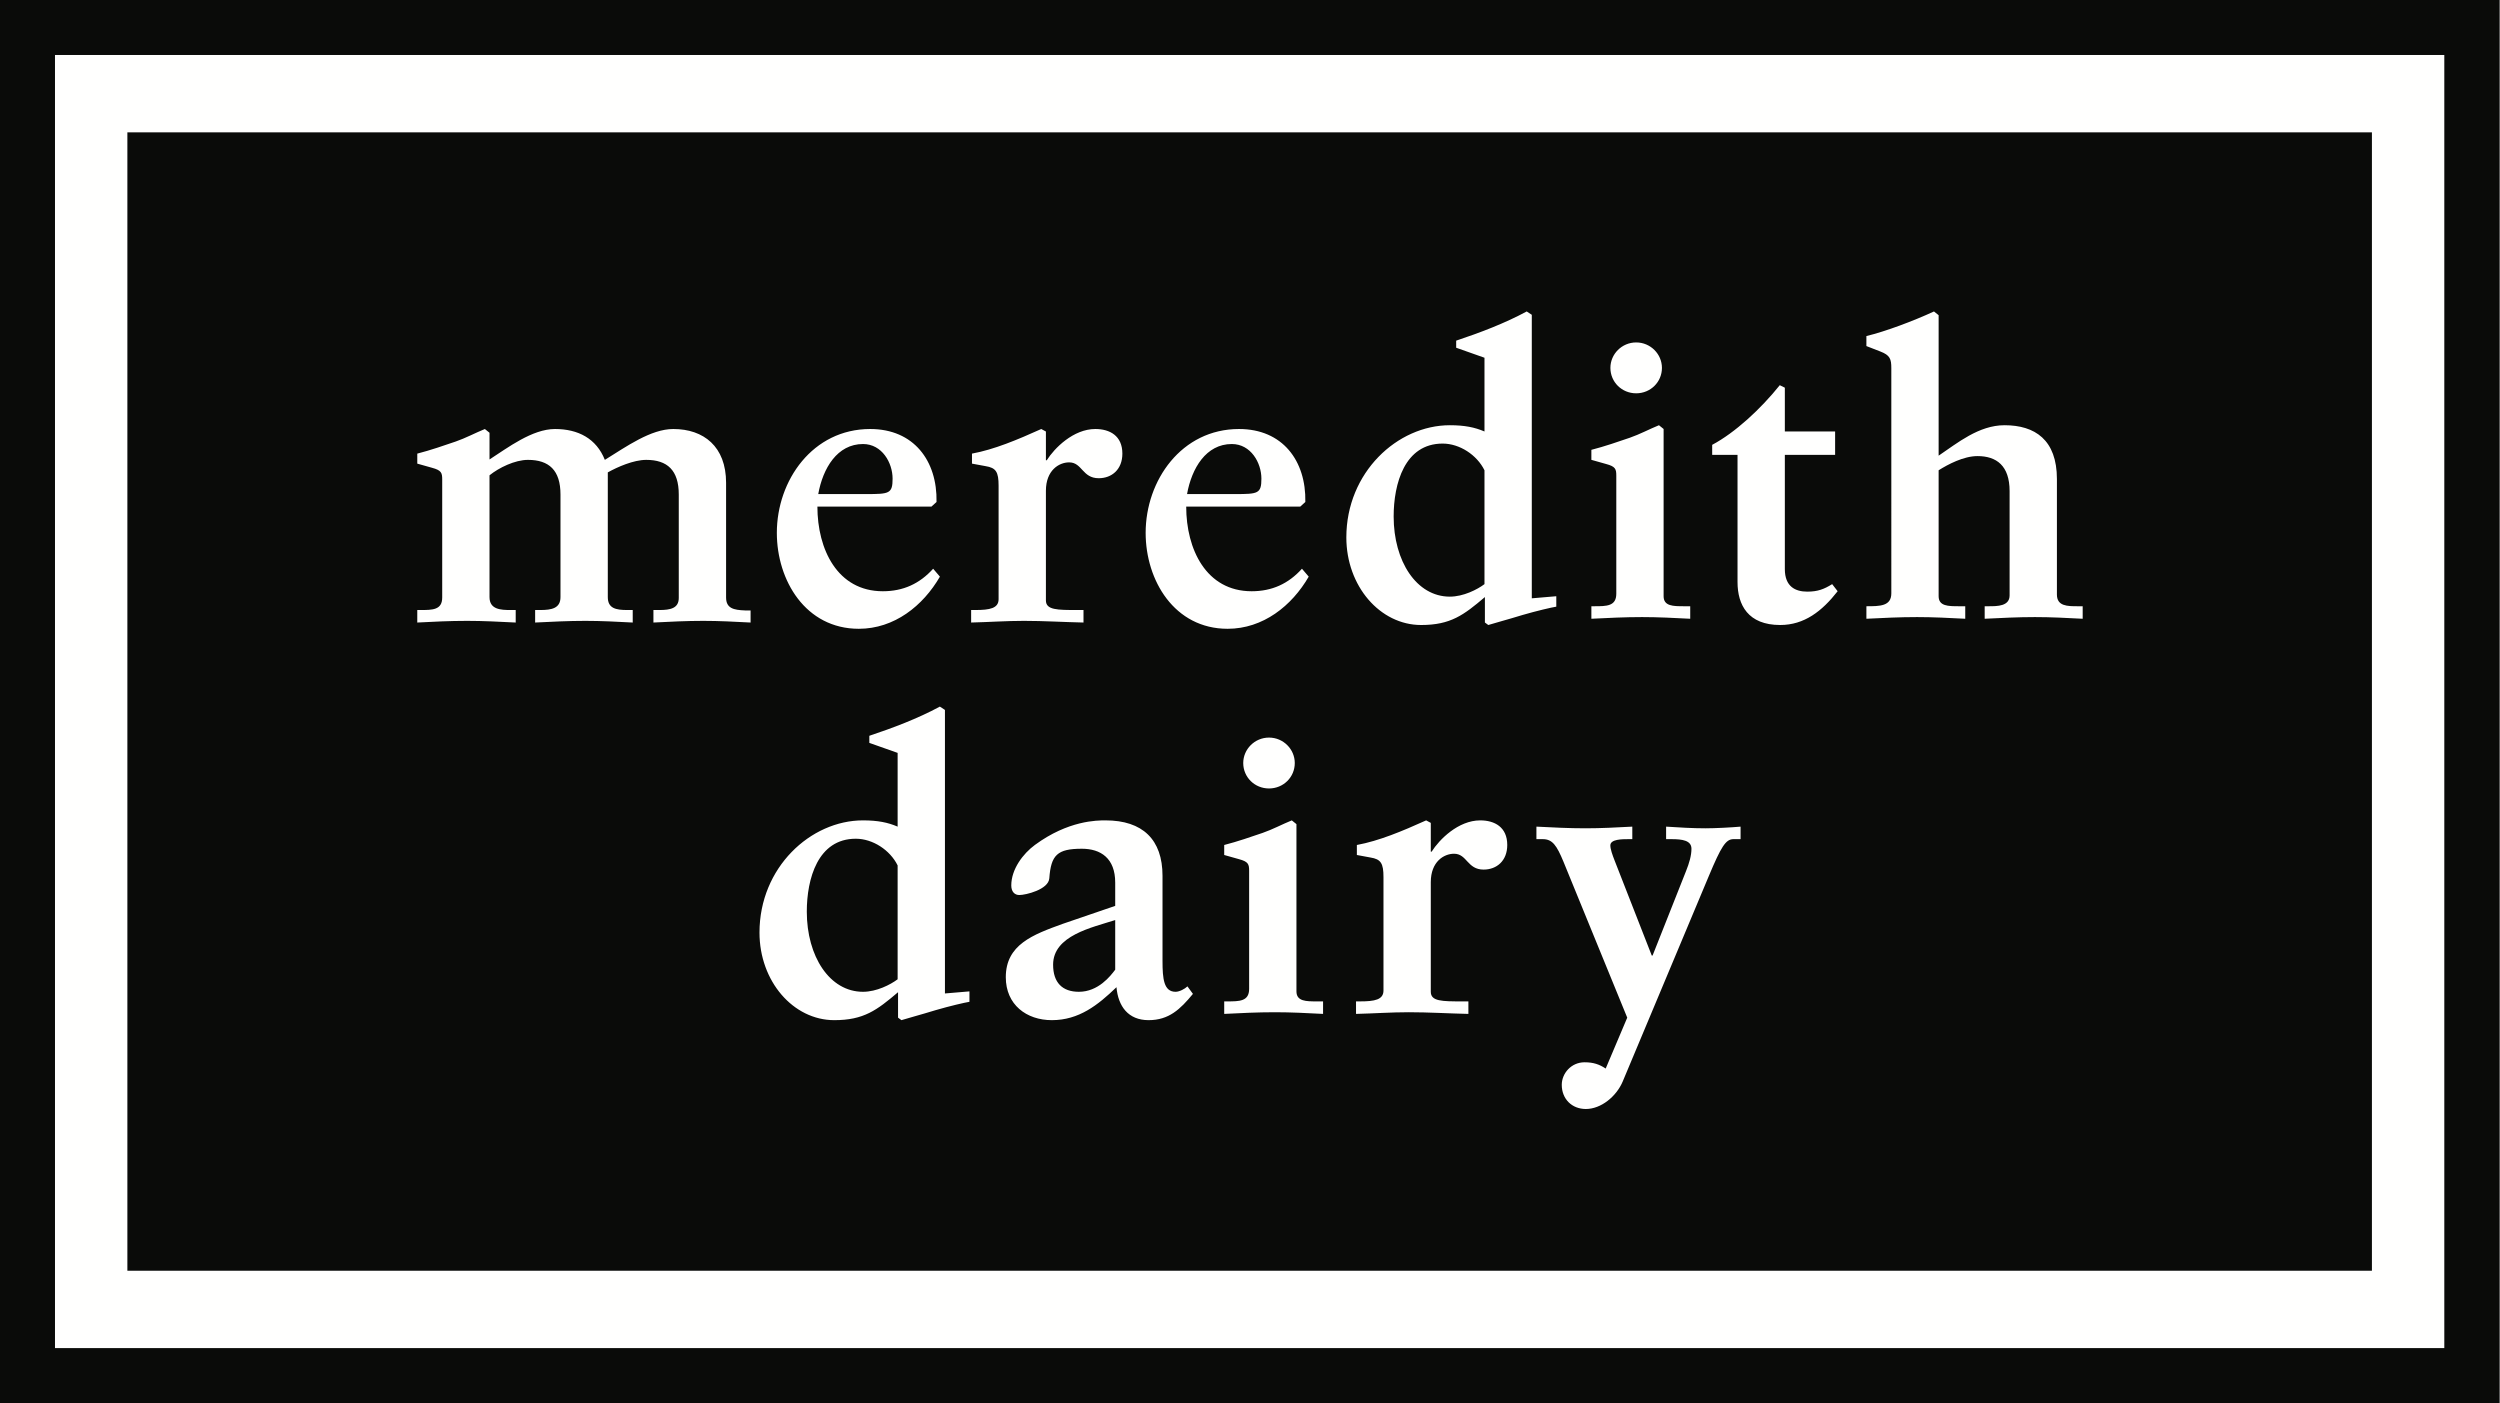 <svg width="661" height="371" viewBox="0 0 661 371" xmlns="http://www.w3.org/2000/svg"><rect x="0" y="0" width="661" height="371" fill="#808080" stroke="none"/><g fill="none" fill-rule="evenodd"><path fill="#FFFFFE" d="M7.269 363.706h646.275V7.269H7.269z"/><path d="M0 370.976h660.813V0H0v370.976zm14.538-14.54h631.737V14.538H14.538v341.898z" fill="#0A0B09"/><path fill="#0A0B09" d="M33.679 335.982h593.456V34.994H33.679z"/><g fill="#FFFFFE"><path d="M110.33 161.29h.782c3.239 0 5.808 0 5.808-3.308v-31.208c0-1.764-.223-2.425-2.68-3.088-1.341-.331-2.569-.771-3.91-1.102v-2.647c3.463-.882 7.26-2.206 10.165-3.198 2.568-.882 5.249-2.315 7.706-3.308l1.229.993v7.057c4.803-3.087 11.281-8.05 17.313-8.05 6.143 0 10.945 2.536 13.18 8.16 5.696-3.529 12.174-8.16 18.094-8.16 8.042 0 13.962 4.631 13.962 14.225v30.326c0 2.868 2.01 3.308 5.026 3.418h1.452v3.199c-4.133-.221-8.377-.442-12.51-.442-4.468 0-8.824.221-13.179.442v-3.309h1.563c2.904 0 5.138-.44 5.138-3.197v-27.349c0-6.395-3.016-9.153-8.6-9.153-3.351 0-7.596 1.875-10.164 3.308v32.973c0 2.978 2.122 3.418 5.137 3.418h1.452v3.309c-4.132-.221-8.377-.442-12.509-.442-4.468 0-8.824.221-13.292.442v-3.309h1.34c3.016 0 5.362-.44 5.362-3.418v-27.128c0-6.395-3.016-9.153-8.601-9.153-3.462 0-7.707 2.095-10.164 4.081v32.2c0 3.308 3.016 3.418 5.585 3.418h1.34v3.309c-4.356-.221-8.6-.442-12.845-.442-4.579 0-9.047.221-13.18.442v-3.309zM229.077 130.633c6.031 0 6.925-.11 6.925-4.08 0-4.191-2.793-9.153-7.819-9.153-6.813 0-10.611 6.396-11.839 13.233h12.733zm19.435 21.835c-4.468 7.719-12.063 13.784-21.446 13.784-14.073 0-21.669-12.792-21.669-25.363 0-13.895 9.494-27.459 24.685-27.459 11.505 0 17.76 8.381 17.536 19.299l-1.34 1.213h-30.158c0 11.248 5.25 22.385 17.313 22.385 5.361 0 9.717-1.985 13.291-5.955l1.788 2.096zM276.538 158.753c0 2.536 3.016 2.536 8.265 2.536h1.676l-.001 3.309c-5.249-.111-10.499-.442-15.748-.442-4.692 0-9.271.331-13.962.442v-3.309h1.117c3.798 0 6.143-.44 6.143-2.867v-29.994c0-3.64-.67-4.742-3.462-5.184-1.229-.22-2.346-.44-3.574-.661v-2.646c5.919-1.104 11.951-3.64 18.317-6.507l1.229.662v7.608h.223c2.011-3.197 7.037-8.27 12.845-8.27 3.798 0 7.148 1.764 7.148 6.507 0 4.19-2.792 6.505-6.255 6.505-4.356 0-4.356-4.19-7.818-4.19-2.681 0-6.143 2.096-6.143 7.499v29.002zM326.589 130.633c6.032 0 6.926-.11 6.926-4.08 0-4.191-2.793-9.153-7.82-9.153-6.813 0-10.61 6.396-11.839 13.233h12.733zm19.436 21.835c-4.469 7.719-12.063 13.784-21.446 13.784-14.074 0-21.669-12.792-21.669-25.363 0-13.895 9.494-27.459 24.685-27.459 11.504 0 17.759 8.381 17.536 19.299l-1.34 1.213h-30.158c0 11.248 5.249 22.385 17.312 22.385 5.362 0 9.719-1.985 13.293-5.955l1.787 2.096zM392.497 124.34c-2.011-4.08-6.59-7.058-11.058-7.058-10.052 0-12.957 10.586-12.957 19.298 0 11.8 6.032 21.173 14.856 21.173 3.574 0 7.26-1.875 9.159-3.309v-30.104zm12.51 33.854l6.478-.551v2.757c-1.341.22-5.138 1.102-8.935 2.206-3.909 1.213-7.707 2.205-9.048 2.646l-.894-.662v-6.727c-5.585 4.743-9.047 7.389-16.865 7.389-10.835 0-19.77-10.256-19.77-23.158 0-17.203 13.515-29.664 27.365-29.664 3.909 0 6.59.552 9.159 1.654v-19.496l-7.483-2.646v-1.875c6.254-2.095 12.732-4.522 18.652-7.719l1.341.882v74.964zM432.603 103.992c-3.797 0-6.812-2.978-6.812-6.727 0-3.638 3.015-6.726 6.812-6.726 3.798 0 6.813 3.088 6.813 6.726 0 3.749-3.015 6.727-6.813 6.727zm7.256 53.651c0 2.646 2.569 2.646 5.361 2.646h1.676v3.309c-4.244-.221-8.489-.441-12.733-.441-4.58 0-9.047.22-13.404.441v-3.309h.782c3.24 0 5.808 0 5.808-3.307v-31.208c0-1.765-.223-2.426-2.681-3.088-1.339-.331-2.568-.772-3.909-1.103v-2.646c3.463-.883 7.261-2.206 10.164-3.198 2.57-.882 5.25-2.316 7.707-3.309l1.229.993v44.22zM485.204 120.26h-13.292v30.215c0 4.632 2.793 5.955 5.92 5.955 2.793 0 4.468-.661 6.59-1.985l1.452 1.875c-4.133 5.293-8.823 8.932-15.191 8.932-8.488 0-11.281-5.293-11.281-11.358v-33.634h-6.701v-2.646c6.031-3.199 12.845-9.485 17.871-15.77l1.34.661v11.579h13.292v6.176zM512.575 157.643c0 2.646 2.569 2.646 5.361 2.646h1.676v3.309c-4.244-.221-8.489-.441-12.733-.441-4.579 0-9.047.22-13.404.441v-3.309c3.575 0 6.59 0 6.59-3.417V97.345c0-2.426-.335-3.419-2.903-4.411l-3.687-1.434v-2.646c5.027-1.213 12.399-3.97 17.871-6.506l1.229.992v37.141c4.915-3.309 10.611-8.051 17.425-8.051 8.042 0 13.849 3.86 13.849 14.226v30.547c0 3.086 2.793 3.086 5.474 3.086h1.34v3.309c-4.244-.221-8.377-.441-12.621-.441-4.468 0-8.824.22-13.292.441v-3.309h1.117c2.234 0 5.473 0 5.473-2.867v-27.568c0-6.727-3.462-9.264-8.489-9.264-3.685 0-7.818 2.206-10.276 3.75v33.303zM237.333 228.818c-2.011-4.08-6.59-7.058-11.058-7.058-10.052 0-12.957 10.586-12.957 19.298 0 11.8 6.032 21.173 14.856 21.173 3.574 0 7.26-1.875 9.159-3.309v-30.104zm12.51 33.854l6.478-.551v2.757c-1.341.22-5.138 1.102-8.936 2.206-3.909 1.213-7.706 2.205-9.047 2.646l-.894-.662v-6.727c-5.584 4.743-9.047 7.389-16.865 7.389-10.835 0-19.77-10.256-19.77-23.158 0-17.203 13.515-29.664 27.365-29.664 3.909 0 6.59.552 9.159 1.654v-19.496l-7.483-2.646v-1.875c6.254-2.095 12.733-4.522 18.652-7.719l1.341.882v74.964zM335.526 208.47c-3.798 0-6.814-2.978-6.814-6.727 0-3.638 3.016-6.726 6.814-6.726s6.813 3.088 6.813 6.726c0 3.749-3.015 6.727-6.813 6.727zm7.255 53.65c0 2.647 2.568 2.647 5.361 2.647h1.676l-.001 3.308c-4.244-.22-8.488-.441-12.732-.441-4.58 0-9.049.221-13.404.441v-3.308h.782c3.238 0 5.808 0 5.808-3.308v-31.208c0-1.764-.224-2.426-2.681-3.088-1.341-.331-2.569-.771-3.909-1.102v-2.647c3.462-.882 7.26-2.206 10.164-3.198 2.569-.882 5.25-2.315 7.707-3.308l1.229.993v44.219zM378.302 262.231c0 2.536 3.017 2.536 8.266 2.536h1.675v3.309c-5.25-.111-10.499-.442-15.749-.442-4.691 0-9.27.331-13.962.442v-3.309h1.118c3.798 0 6.142-.44 6.142-2.867v-29.994c0-3.64-.67-4.742-3.462-5.184-1.228-.22-2.345-.44-3.574-.661v-2.646c5.92-1.104 11.951-3.64 18.317-6.507l1.229.662v7.608h.224c2.01-3.197 7.037-8.27 12.844-8.27 3.798 0 7.149 1.764 7.149 6.507 0 4.19-2.792 6.505-6.255 6.505-4.356 0-4.356-4.19-7.818-4.19-2.681 0-6.144 2.096-6.144 7.499v29.002zM436.721 252.637h.223l8.824-22.275c.893-2.206 1.452-4.191 1.452-5.955 0-2.206-2.457-2.537-5.25-2.537h-1.452v-3.308c3.463.221 6.926.441 10.388.441 2.68 0 6.735-.22 9.303-.441v3.308h-1.898c-2.011 0-3.239 1.985-6.479 9.705l-22.785 54.365c-1.676 3.97-5.729 7.278-9.751 7.278-3.685 0-6.366-2.646-6.366-6.395 0-2.978 2.457-5.956 6.031-5.956 2.346 0 3.909.552 5.585 1.655l5.696-13.454-16.866-41.243c-1.787-4.3-2.903-5.955-5.472-5.955h-1.676v-3.308c4.356.221 8.6.441 12.957.441 4.133 0 8.265-.22 12.397-.441v3.308h-1.005c-1.675 0-4.802 0-4.802 1.655 0 .992.558 2.536 1.117 3.969l9.829 25.143zM294.86 243.264c-6.143 1.984-16.419 4.08-16.419 11.799 0 4.742 2.457 7.168 6.814 7.168 5.137 0 8.376-4.191 9.605-5.845v-13.122zm0-9.925c0-6.396-3.798-8.932-8.824-8.932-6.478 0-8.154 1.654-8.6 7.829-.223 2.977-6.255 4.411-7.93 4.411-1.229 0-2.123-.882-2.123-2.536 0-4.301 3.117-8.408 6.248-10.709 8.833-6.494 16.426-6.494 18.66-6.494 9.829 0 15.079 5.073 15.079 14.667v22.496c0 4.742.335 8.16 3.462 8.16 1.006 0 2.458-.772 3.128-1.434l1.452 1.986c-3.351 4.08-6.367 6.947-11.728 6.947-5.362 0-8.042-3.64-8.489-8.712-4.915 4.742-9.94 8.712-17.089 8.712-6.702 0-12.175-4.08-12.175-11.359 0-8.601 7.149-11.248 15.079-14.115l13.85-4.742v-6.175z"/></g></g></svg>